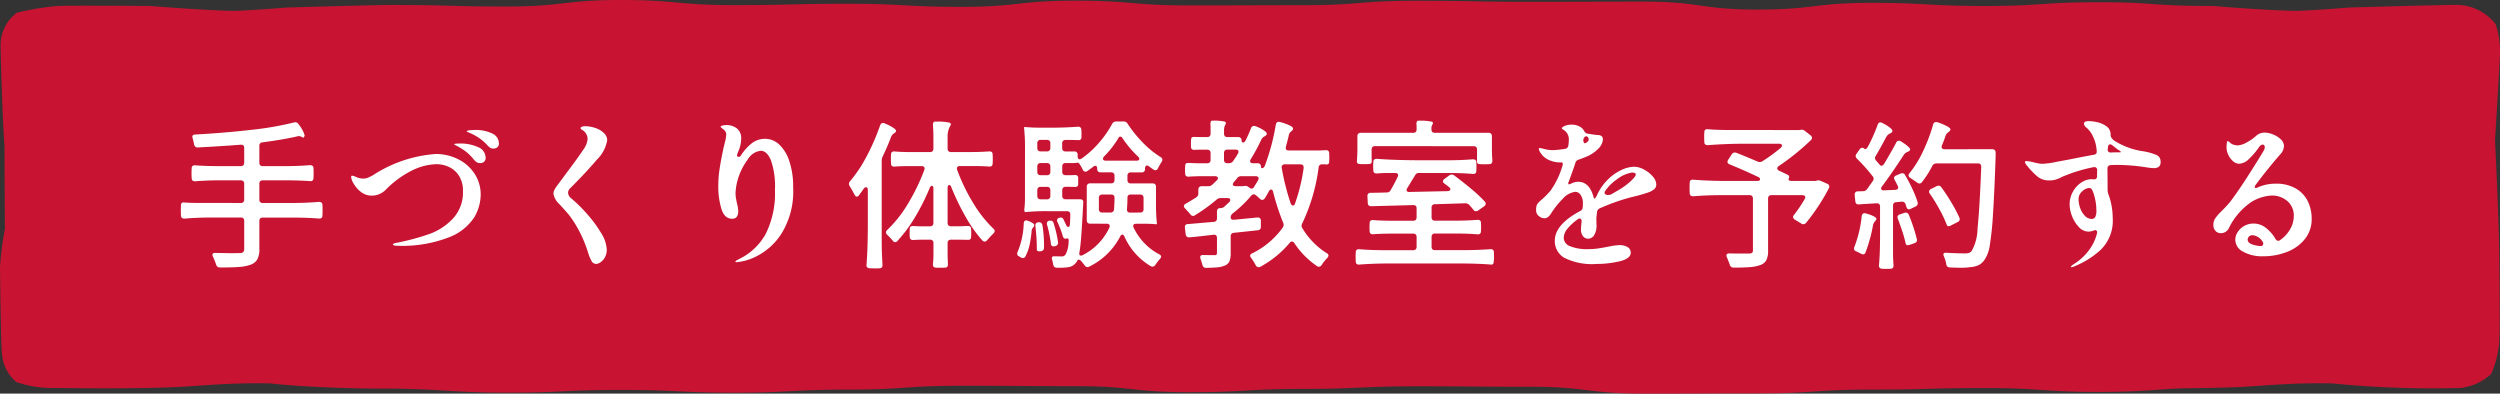 <svg xmlns="http://www.w3.org/2000/svg" xmlns:xlink="http://www.w3.org/1999/xlink" width="235" height="37" viewBox="0 0 235 37"><rect x="0" y="0" width="235" height="37" fill="#333333" stroke="none"/><defs><style>.a{fill:none;}.b{clip-path:url(#a);}.c{fill:#c81432;}.d{fill:#fff;}</style><clipPath id="a"><rect class="a" width="235" height="37"/></clipPath></defs><g transform="translate(10602 -5696.851)"><g transform="translate(-10592 5696.851)"><g class="b" transform="translate(-10 0)"><path class="c" d="M234.528,13.244s.432-6.958.472-8.3a7.869,7.869,0,0,0-.407-2.668A4.733,4.733,0,0,0,231.13.461c-1.894,0-10.309.248-10.309.248s-3.449.277-4.964.312C213.04.981,208,.563,208,.563l-.475,0h0L206.246.551C202.22.5,202.137.21,197.261.21c-5.343,0-5.343.355-10.688.355S181.228.27,175.882.27,170.538.9,165.193.9,159.851.153,154.508.153s-5.342.018-10.685.018-5.342-.1-10.685-.1-5.343.42-10.686.42-5.343.019-10.688.019S106.42.062,101.077.062,95.733.646,90.39.646,85.048.355,79.705.355,74.362.482,69.019.482,63.675,0,58.333,0,52.993.614,47.651.614C42.461.614,42.3.478,37.395.472c-.041,0-.079-.011-.121-.011-1.893,0-10.308.248-10.308.248S23.516.986,22,1.021C19.184.981,14.141.563,14.141.563S6.358.5,5.387.567a25.032,25.032,0,0,0-3.8.629,3.817,3.817,0,0,0-1.531,3.2c0,.7.182,7.135.37,9.318-.007,2.531.036,7.77.036,7.77A30.378,30.378,0,0,0,0,25.142c.041,3.529.1,7.34.179,8.093a3.9,3.9,0,0,0,1.354,2.676,10.45,10.45,0,0,0,3.675.557c.641,0,8.318.149,12.813-.17,2.715-.193,4.532-.305,7.36-.258,3.182.347,8.04.5,10.554.487h0c5.348,0,6.393.38,11.74.38s5.344-.255,10.689-.255,5.346.258,10.691.258,5.344-.287,10.688-.287,5.343-.363,10.686-.363,5.342.037,10.685.037,5.342.57,10.685.57,5.343-.308,10.686-.308,5.343-.247,10.688-.247,5.343.043,10.686.043S149.2,37,154.547,37s5.343-.023,10.686-.023,5.343-.355,10.686-.355,5.342-.144,10.685-.144,5.341.362,10.683.362c4.252,0,5.126-.243,8-.342,2.254-.015,4.7-.066,6.591-.2,2.713-.193,4.53-.305,7.359-.258a95.233,95.233,0,0,0,12.056.428,5.139,5.139,0,0,0,2.877-1.319,9.068,9.068,0,0,0,.708-2.528c.137-.8.086-4.2.055-8.467-.024-3.341-.4-10.911-.4-10.911" transform="translate(0 0)"/></g></g><path class="d" d="M6.495-4.92A.314.314,0,0,0,6.727-5a.314.314,0,0,0,.082-.233v-1.5a.314.314,0,0,0-.082-.233.314.314,0,0,0-.233-.082H4.35q-1.065,0-2.145.09-.33,0-.33-.285-.015-.135-.015-.48t.015-.465a.254.254,0,0,1,.09-.217A.333.333,0,0,1,2.2-8.46q1.005.075,2.145.075H6.495a.314.314,0,0,0,.233-.082A.314.314,0,0,0,6.81-8.7v-1.395q0-.33-.33-.3-2.22.165-4.035.255h-.03q-.24,0-.315-.285a4.834,4.834,0,0,0-.135-.57.9.9,0,0,1-.03-.15q0-.2.27-.21,2.745-.15,5.227-.435a29.116,29.116,0,0,0,4.057-.7.455.455,0,0,1,.135-.015.317.317,0,0,1,.27.15,3.214,3.214,0,0,1,.405.607,1.909,1.909,0,0,1,.195.5l-.09.18h-.03a.383.383,0,0,1-.173-.068.472.472,0,0,0-.247-.068,1.049,1.049,0,0,0-.255.045q-1.17.27-3.165.54a.3.3,0,0,0-.3.33V-8.7a.314.314,0,0,0,.082.233.314.314,0,0,0,.233.082h2.22q1.125,0,2.22-.09.33,0,.33.285.015.135.015.465t-.015.48a.254.254,0,0,1-.09.218.333.333,0,0,1-.24.052q-1.05-.075-2.22-.075H8.55a.314.314,0,0,0-.233.082.314.314,0,0,0-.082.233v1.5A.314.314,0,0,0,8.318-5a.314.314,0,0,0,.233.082h2.64q1.4,0,2.64-.105.33,0,.33.285.015.15.015.5t-.015.51a.254.254,0,0,1-.09.217.333.333,0,0,1-.24.053q-1.1-.09-2.64-.09H8.55a.314.314,0,0,0-.233.082.314.314,0,0,0-.082.233V-.615A2.008,2.008,0,0,1,8.033.4a1.213,1.213,0,0,1-.668.5,3.944,3.944,0,0,1-.967.188q-.592.052-1.568.053h-.3A.353.353,0,0,1,4.17.87Q4.035.48,3.87.12a.373.373,0,0,1-.045-.165q0-.18.225-.18l.96.015Q5.265-.2,5.7-.2L6.375-.21A.5.5,0,0,0,6.712-.3a.441.441,0,0,0,.1-.33V-3.24a.314.314,0,0,0-.082-.233.314.314,0,0,0-.233-.082H3.855q-1.41,0-2.655.105-.33,0-.33-.285-.015-.15-.015-.5,0-.33.015-.465a.3.3,0,0,1,.067-.218.213.213,0,0,1,.188-.053q.54.045,1.245.045ZM30.24-10.035a.546.546,0,0,1-.315-.082,2.125,2.125,0,0,1-.315-.292,4.15,4.15,0,0,0-.81-.675,5.146,5.146,0,0,0-.93-.48q-.135-.045-.135-.09,0-.075.263-.1a4.555,4.555,0,0,1,.517-.03,3.544,3.544,0,0,1,1.583.322,1.023,1.023,0,0,1,.653.953.438.438,0,0,1-.15.352A.537.537,0,0,1,30.24-10.035ZM29.01-8.67a.64.64,0,0,1-.36-.09,1.536,1.536,0,0,1-.315-.315,4.247,4.247,0,0,0-.735-.712,6.565,6.565,0,0,0-.9-.548q-.15-.075-.15-.1,0-.075.54-.075a3.959,3.959,0,0,1,1.695.337,1.082,1.082,0,0,1,.72,1.012.456.456,0,0,1-.15.368A.517.517,0,0,1,29.01-8.67ZM21.15-.9a.749.749,0,0,1-.262-.038q-.1-.037-.1-.083,0-.03.067-.075a.436.436,0,0,1,.188-.06l.375-.075a22.387,22.387,0,0,0,2.82-.78,5.671,5.671,0,0,0,2.175-1.425,3.61,3.61,0,0,0,.96-2.625,2.574,2.574,0,0,0-.353-1.38,2.2,2.2,0,0,0-.93-.848,2.787,2.787,0,0,0-1.222-.277,5.459,5.459,0,0,0-2.167.532A9.317,9.317,0,0,0,20.1-6.15a1.844,1.844,0,0,1-1.305.54A1.649,1.649,0,0,1,17.73-6a2.572,2.572,0,0,1-.622-.727,1.489,1.489,0,0,1-.247-.637q0-.12.1-.12a1.036,1.036,0,0,1,.33.105,1.76,1.76,0,0,0,.66.165,1.282,1.282,0,0,0,.472-.075,4.678,4.678,0,0,0,.488-.24,12.369,12.369,0,0,1,5.91-1.995,4.639,4.639,0,0,1,2.063.472,3.927,3.927,0,0,1,1.56,1.35A3.545,3.545,0,0,1,29.04-5.67a4.291,4.291,0,0,1-.593,2.078A4.9,4.9,0,0,1,26.1-1.71,12.122,12.122,0,0,1,21.15-.9ZM39.885.81a.485.485,0,0,1-.42-.27A4.032,4.032,0,0,1,39.12-.3a11.59,11.59,0,0,0-.93-2.183,9.776,9.776,0,0,0-.862-1.328q-.338-.4-.892-1a1.672,1.672,0,0,1-.555-.99.779.779,0,0,1,.083-.338,2.571,2.571,0,0,1,.262-.413l.99-1.335Q38.25-9.27,38.67-9.908a2.058,2.058,0,0,0,.42-1.012,1,1,0,0,0-.54-.885q-.12-.075-.12-.15t.112-.127a.74.74,0,0,1,.307-.053,3,3,0,0,1,.968.165,2.085,2.085,0,0,1,.8.472.936.936,0,0,1,.315.682,3.341,3.341,0,0,1-.983,1.838q-.982,1.162-2.5,2.678a.588.588,0,0,0-.195.42.708.708,0,0,0,.3.525,13.737,13.737,0,0,1,1.492,1.477A11.774,11.774,0,0,1,40.357-2.1,3.194,3.194,0,0,1,40.89-.54a1.463,1.463,0,0,1-.173.727,1.3,1.3,0,0,1-.412.465A.8.8,0,0,1,39.885.81ZM53.115.645q-.135,0-.135-.06T53.37.33a5.617,5.617,0,0,0,2.475-2.37A8.539,8.539,0,0,0,56.7-6.15a7.5,7.5,0,0,0-.382-2.8q-.383-.878-.953-.878a1.651,1.651,0,0,0-1.23.832,5.791,5.791,0,0,0-.9,1.778,5.357,5.357,0,0,0-.24,1.365,3.052,3.052,0,0,0,.06.6q.06.3.075.36a3.679,3.679,0,0,1,.12.735q0,.72-.57.72-.735,0-1.02-.952a7.166,7.166,0,0,1-.285-2.063,10.453,10.453,0,0,1,.1-1.522q.1-.712.33-1.837l.075-.345.105-.42a3.691,3.691,0,0,0,.135-.765.572.572,0,0,0-.068-.285.8.8,0,0,0-.232-.24q-.225-.165-.225-.225t.188-.112a1.738,1.738,0,0,1,.338-.038,1.587,1.587,0,0,1,1.005.315,1.158,1.158,0,0,1,.4.975,3.09,3.09,0,0,1-.285,1.215l-.09.24a.209.209,0,0,0-.015.09.133.133,0,0,0,.15.15.235.235,0,0,0,.21-.12,4.614,4.614,0,0,1,1.028-1.155,2.025,2.025,0,0,1,1.267-.42,1.928,1.928,0,0,1,1.268.5,3.558,3.558,0,0,1,.967,1.53A7.37,7.37,0,0,1,58.41-6.4a7.518,7.518,0,0,1-1.095,4.357,5.99,5.99,0,0,1-2.34,2.13A5.145,5.145,0,0,1,53.115.645ZM72.93-3.045a.314.314,0,0,0,.082.232.314.314,0,0,0,.233.082h.78q.255,0,.795-.03.315,0,.315.27a3.538,3.538,0,0,1,.015.39,3.538,3.538,0,0,1-.015.39q0,.255-.27.255l-.84-.015h-.78a.314.314,0,0,0-.233.082.314.314,0,0,0-.082.233V-.18q0,.39.03.99V.855q0,.285-.24.3-.135.015-.45.015-.345,0-.48-.015-.24-.015-.24-.315Q71.6.39,71.6-.18v-.975a.314.314,0,0,0-.083-.233.314.314,0,0,0-.232-.082H70.5q-.285,0-.795.03-.33,0-.33-.285A3.109,3.109,0,0,1,69.36-2.1a3.488,3.488,0,0,1,.015-.4q0-.255.3-.255.48.03.825.03h.78a.314.314,0,0,0,.232-.082.314.314,0,0,0,.083-.232v-3.24q0-.255-.15-.255-.1,0-.195.195a20.586,20.586,0,0,1-1.41,2.8,13.426,13.426,0,0,1-1.635,2.2.3.3,0,0,1-.21.105.287.287,0,0,1-.225-.15,7.363,7.363,0,0,0-.525-.555.315.315,0,0,1-.105-.225.27.27,0,0,1,.105-.21,11.508,11.508,0,0,0,1.942-2.452,18.4,18.4,0,0,0,1.552-3.2.476.476,0,0,0,.03-.135.2.2,0,0,0-.075-.165.328.328,0,0,0-.21-.06h-1.23q-.675,0-1.305.045H67.9a.3.3,0,0,1-.21-.068.259.259,0,0,1-.075-.2,4.148,4.148,0,0,1-.015-.435q0-.315.015-.45a.254.254,0,0,1,.09-.217.333.333,0,0,1,.24-.052q.645.06,1.665.06H71.28a.314.314,0,0,0,.232-.083.314.314,0,0,0,.083-.233v-1.08q0-.6-.045-1.14,0-.315.18-.33h.195a4.811,4.811,0,0,1,1.185.1q.12.045.12.135a.279.279,0,0,1-.06.18,1.993,1.993,0,0,0-.24,1.005v1.125a.314.314,0,0,0,.082.233.314.314,0,0,0,.233.083H75.03q1.02,0,1.8-.06h.045a.3.3,0,0,1,.21.068.259.259,0,0,1,.075.2q.015.135.015.45a4.148,4.148,0,0,1-.015.435.254.254,0,0,1-.09.217.333.333,0,0,1-.24.053q-.6-.045-1.41-.045H74.085a.328.328,0,0,0-.21.06.2.2,0,0,0-.075.165.476.476,0,0,0,.03.135,17.59,17.59,0,0,0,1.507,3.12A11.656,11.656,0,0,0,77.25-2.49a.3.3,0,0,1,.105.21.336.336,0,0,1-.12.225q-.315.315-.585.63a.3.3,0,0,1-.24.135.3.3,0,0,1-.21-.1,12.892,12.892,0,0,1-1.56-2.2,23.057,23.057,0,0,1-1.365-2.82q-.06-.2-.195-.2a.127.127,0,0,0-.105.068.335.335,0,0,0-.045.188Zm-6.105-6.24a.924.924,0,0,0-.09.39V-1.41q0,1.2.075,2.28V.915q0,.285-.255.3-.135.015-.48.015l-.51-.015A.278.278,0,0,1,65.31.87q.12-1.605.12-3.69V-6.135a.368.368,0,0,0-.045-.2.138.138,0,0,0-.12-.067.287.287,0,0,0-.225.15l-.435.6a.254.254,0,0,1-.21.135q-.12,0-.225-.2-.255-.495-.45-.795a.4.4,0,0,1-.06-.2.358.358,0,0,1,.09-.24,12.757,12.757,0,0,0,1.575-2.363,20.6,20.6,0,0,0,1.26-2.9q.09-.225.27-.225a.476.476,0,0,1,.135.03,4.444,4.444,0,0,1,.8.4q.337.217.292.337a.361.361,0,0,1-.158.188.824.824,0,0,0-.187.15,1.086,1.086,0,0,0-.165.323Q67.29-10.26,66.825-9.285Zm13.38-.75A16.7,16.7,0,0,0,80.115-12q0-.06.09-.06.66.06,1.32.06h1.32q1.185,0,2.325-.09h.03a.311.311,0,0,1,.218.075.269.269,0,0,1,.082.21,3.109,3.109,0,0,1,.015.375v.345a.248.248,0,0,1-.285.255l-.645-.015h-.57a.314.314,0,0,0-.232.083.314.314,0,0,0-.083.232v.45a.314.314,0,0,0,.083.233.314.314,0,0,0,.232.082h.825a.314.314,0,0,1,.233.083.314.314,0,0,1,.082.233v.15a.333.333,0,0,0,.052.2.153.153,0,0,0,.128.075A.4.4,0,0,0,85.53-9.1a8.693,8.693,0,0,0,1.635-1.485,9.445,9.445,0,0,0,1.23-1.77.418.418,0,0,1,.375-.225h.705a.4.4,0,0,1,.375.21,11.493,11.493,0,0,0,1.44,1.785,8.659,8.659,0,0,0,1.665,1.35A.322.322,0,0,1,93.12-9a.4.4,0,0,1-.06.195q-.24.39-.36.63a.27.27,0,0,1-.24.18.4.4,0,0,1-.195-.075l-.4-.285a.311.311,0,0,0-.195-.09.153.153,0,0,0-.128.075.333.333,0,0,0-.052.2v.06a.314.314,0,0,1-.083.232.314.314,0,0,1-.232.083H90.15a.314.314,0,0,0-.233.082.314.314,0,0,0-.082.233v.405a.314.314,0,0,0,.082.233.314.314,0,0,0,.233.082h2.055a.314.314,0,0,1,.232.082.314.314,0,0,1,.082.232v1.59a15.643,15.643,0,0,0,.09,1.89q0,.045-.09.045a10.807,10.807,0,0,0-1.125-.045H90.66q-.285,0-.285.21a.373.373,0,0,0,.045.165,5.722,5.722,0,0,0,1.02,1.462A5.356,5.356,0,0,0,92.835-.09Q93,0,93,.12a.311.311,0,0,1-.09.195A4.379,4.379,0,0,0,92.46.9a.337.337,0,0,1-.27.165.373.373,0,0,1-.165-.045A6.122,6.122,0,0,1,89.55-1.77q-.09-.18-.195-.18t-.195.165a6.464,6.464,0,0,1-2.925,2.85.373.373,0,0,1-.165.045.328.328,0,0,1-.255-.165q-.21-.27-.33-.405a.371.371,0,0,0-.24-.135.135.135,0,0,0-.12.09A.538.538,0,0,1,85,.69a1.1,1.1,0,0,1-.81.435,5.324,5.324,0,0,1-.765.045h-.24a.387.387,0,0,1-.225-.083.387.387,0,0,1-.1-.217q-.06-.3-.105-.45a.9.9,0,0,1-.03-.15q0-.18.225-.18l.69.015a.419.419,0,0,0,.375-.18A2.545,2.545,0,0,0,84.3-1.23l.015-.12q0-.285-.165-.24a.476.476,0,0,1-.135.03q-.18,0-.255-.24a9.294,9.294,0,0,0-.5-1.32.373.373,0,0,1-.045-.165.254.254,0,0,1,.195-.24h.015a.476.476,0,0,1,.135-.03.289.289,0,0,1,.27.195l.24.5q.09.195.21.195t.15-.255q.03-.54.03-.915v-.03a.269.269,0,0,0-.082-.21.311.311,0,0,0-.217-.075h-1.83a19.857,19.857,0,0,0-2.13.09.446.446,0,0,1-.06-.27,7.7,7.7,0,0,0,.06-1.08Zm7.425.75a.4.4,0,0,0-.1.21.153.153,0,0,0,.075.128.333.333,0,0,0,.195.052h2.88q.27,0,.27-.165a.336.336,0,0,0-.12-.225A9.879,9.879,0,0,1,89.37-11.01a.253.253,0,0,0-.21-.15.183.183,0,0,0-.165.12A8.969,8.969,0,0,1,87.63-9.285Zm-6.27-.8a.314.314,0,0,0,.082.233.314.314,0,0,0,.233.082h.6a.314.314,0,0,0,.232-.082.314.314,0,0,0,.082-.233v-.45a.314.314,0,0,0-.082-.232.314.314,0,0,0-.232-.083h-.6a.314.314,0,0,0-.233.083.314.314,0,0,0-.082.232Zm4.965,7.11a.314.314,0,0,1-.232-.082.314.314,0,0,1-.082-.232V-6.45a.314.314,0,0,1,.082-.232.314.314,0,0,1,.232-.082h1.98a.314.314,0,0,0,.232-.082.314.314,0,0,0,.083-.233v-.405a.314.314,0,0,0-.083-.233.314.314,0,0,0-.232-.082h-1a.314.314,0,0,1-.233-.083.314.314,0,0,1-.082-.232v-.03q0-.27-.18-.27a.363.363,0,0,0-.195.09l-.54.4a.279.279,0,0,1-.18.06.279.279,0,0,1-.255-.18,4.094,4.094,0,0,0-.3-.525.341.341,0,0,0-.15-.135.335.335,0,0,0-.165.015l-.18.015h-.825a.314.314,0,0,0-.232.083.314.314,0,0,0-.083.233v.51a.314.314,0,0,0,.083.233.314.314,0,0,0,.232.082h.42q.285,0,.435-.015h.045a.254.254,0,0,1,.285.27v.615q-.015.24-.3.24-.15-.015-.465-.015h-.42a.314.314,0,0,0-.232.082.314.314,0,0,0-.083.233v.54a.314.314,0,0,0,.083.233.314.314,0,0,0,.232.082h1.35q.315,0,.315.255l-.015.255Q85.575-2.94,85.5-1.9T85.32-.27l-.015.09q0,.21.165.21a.38.38,0,0,0,.18-.06,5.518,5.518,0,0,0,2.49-2.58.476.476,0,0,0,.03-.135A.2.2,0,0,0,88.1-2.91a.328.328,0,0,0-.21-.06ZM81.36-7.845a.314.314,0,0,0,.082.233.314.314,0,0,0,.233.082h.6a.314.314,0,0,0,.232-.082.314.314,0,0,0,.082-.233v-.51a.314.314,0,0,0-.082-.233.314.314,0,0,0-.232-.083h-.6a.314.314,0,0,0-.233.083.314.314,0,0,0-.082.233ZM82.59-6.12a.314.314,0,0,0-.082-.233.314.314,0,0,0-.232-.082h-.6a.314.314,0,0,0-.233.082.314.314,0,0,0-.082.233v.54a.314.314,0,0,0,.082.233.314.314,0,0,0,.233.082h.6a.314.314,0,0,0,.232-.082.314.314,0,0,0,.082-.233Zm4.56,1.785a.314.314,0,0,0,.082.233.314.314,0,0,0,.232.082h.765a.315.315,0,0,0,.345-.3q.045-.57.045-1.11a.269.269,0,0,0-.083-.21.333.333,0,0,0-.232-.075h-.84a.314.314,0,0,0-.232.083.314.314,0,0,0-.082.232Zm3.885.315a.314.314,0,0,0,.232-.082.314.314,0,0,0,.082-.233V-5.4a.314.314,0,0,0-.082-.232.314.314,0,0,0-.232-.083H90.15q-.315,0-.315.3,0,.525-.045,1.065V-4.3q0,.285.3.285ZM80.685-1.23A4.343,4.343,0,0,1,80.25.09a.27.27,0,0,1-.24.165A.4.4,0,0,1,79.815.2L79.635.09a.25.25,0,0,1-.165-.24.4.4,0,0,1,.045-.18A7.524,7.524,0,0,0,80.085-3q.03-.285.24-.285l.12.03a2.054,2.054,0,0,1,.457.21q.188.12.173.21a.361.361,0,0,1-.12.233.641.641,0,0,0-.135.412Q80.775-1.71,80.685-1.23ZM82.5-1.95a9.139,9.139,0,0,0-.225-.93.332.332,0,0,1-.015-.105.255.255,0,0,1,.24-.27h.105a.271.271,0,0,1,.285.225,10.276,10.276,0,0,1,.42,1.8v.06a.3.3,0,0,1-.255.3l-.045.015A.332.332,0,0,1,82.9-.84a.238.238,0,0,1-.255-.21Q82.62-1.32,82.5-1.95Zm-1.215.3q-.06-.75-.105-1.11v-.06q0-.24.27-.285h.105q.21,0,.285.255a11.7,11.7,0,0,1,.15,2.13.3.3,0,0,1-.285.33l-.06.015h-.09q-.24,0-.24-.18V-.8Q81.315-1.05,81.285-1.65ZM104.73-10.2a.332.332,0,0,0-.015.105q0,.24.285.24h2.73q.24,0,.75-.03.315,0,.315.27a3.735,3.735,0,0,1,.015.4,3.939,3.939,0,0,1-.015.42.225.225,0,0,1-.255.255,1.243,1.243,0,0,0-.225-.015h-.165a.315.315,0,0,0-.345.3,17.35,17.35,0,0,1-1.545,5.265.688.688,0,0,0-.06.21.429.429,0,0,0,.075.225A7.006,7.006,0,0,0,108.57-.2a.261.261,0,0,1,.165.225.4.4,0,0,1-.105.21,4.424,4.424,0,0,0-.54.675.328.328,0,0,1-.255.165.279.279,0,0,1-.18-.06,7.827,7.827,0,0,1-2.13-2.16.287.287,0,0,0-.225-.15.26.26,0,0,0-.21.12,9.588,9.588,0,0,1-2.76,2.25.373.373,0,0,1-.165.045.334.334,0,0,1-.27-.18,5.548,5.548,0,0,0-.435-.7.324.324,0,0,1-.09-.21q0-.12.18-.21a7.666,7.666,0,0,0,2.895-2.445.581.581,0,0,0,.075-.24.5.5,0,0,0-.045-.195,21.443,21.443,0,0,1-.945-2.9q-.06-.225-.195-.225-.09,0-.21.165a5.475,5.475,0,0,1-.39.675.291.291,0,0,1-.225.135.315.315,0,0,1-.225-.105,4.2,4.2,0,0,0-.375-.33.324.324,0,0,0-.21-.09.336.336,0,0,0-.225.12A11.283,11.283,0,0,1,99.72-3.93a.469.469,0,0,0-.18.375q0,.24.33.21l2.175-.21h.045q.285,0,.285.3v.57a.3.3,0,0,1-.3.33l-2.235.24a.3.3,0,0,0-.3.33V-.21a1.989,1.989,0,0,1-.12.78.789.789,0,0,1-.45.4,2.132,2.132,0,0,1-.66.157q-.39.038-1.065.053A.33.33,0,0,1,96.885.9q-.03-.12-.18-.57a.334.334,0,0,1-.03-.15q0-.21.27-.21.51.015,1.065.015a.26.26,0,0,0,.195-.052A.264.264,0,0,0,98.25-.24V-1.635q0-.33-.33-.3l-.375.045q-1.425.165-1.89.2H95.61q-.255,0-.3-.285l-.075-.615v-.06a.254.254,0,0,1,.27-.285l2.445-.21a.3.3,0,0,0,.3-.33v-.645a.333.333,0,0,1,.075-.232.251.251,0,0,1,.195-.083h.03a.561.561,0,0,0,.39-.135l.45-.42A.3.3,0,0,0,99.5-5.2q0-.18-.27-.18H98.6a.561.561,0,0,0-.39.15,16.247,16.247,0,0,1-2.04,1.47A.258.258,0,0,1,96-3.7a.328.328,0,0,1-.255-.165l-.5-.555a.293.293,0,0,1-.105-.2q0-.135.18-.24.54-.3.975-.585A.431.431,0,0,0,96.5-5.82v-.36a.314.314,0,0,1,.082-.233.314.314,0,0,1,.232-.082h.615a.561.561,0,0,0,.39-.15l.42-.405a.3.3,0,0,0,.1-.21.153.153,0,0,0-.075-.128.333.333,0,0,0-.195-.052H96.96q-.69,0-1.365.045H95.55a.3.3,0,0,1-.21-.068.259.259,0,0,1-.075-.2,3.109,3.109,0,0,1-.015-.375,3.538,3.538,0,0,1,.015-.39q0-.255.27-.255t.435.015l.495.015h.87a.314.314,0,0,0,.232-.082.314.314,0,0,0,.083-.233v-.645a.314.314,0,0,0-.083-.233.314.314,0,0,0-.232-.083H96.75q-.4,0-.6.015h-.045a.271.271,0,0,1-.3-.27v-.345a2.929,2.929,0,0,1,.015-.36q0-.24.255-.24l.675.015h.585a.314.314,0,0,0,.232-.083.314.314,0,0,0,.083-.233v-.42q0-.315-.015-.48,0-.315.15-.33h.18a4.357,4.357,0,0,1,1.005.09q.12.045.12.135a.4.4,0,0,1-.075.195,1.025,1.025,0,0,0-.1.465v.345a.314.314,0,0,0,.082.233.314.314,0,0,0,.232.083h1.02a.314.314,0,0,1,.232.083.314.314,0,0,1,.082.232.241.241,0,0,0,.038.142.115.115,0,0,0,.1.052q.15,0,.255-.225.27-.54.5-1.125a.3.3,0,0,1,.285-.21.476.476,0,0,1,.135.03,3.549,3.549,0,0,1,.78.39q.33.225.27.36a.323.323,0,0,1-.165.18.912.912,0,0,0-.21.142,1.006,1.006,0,0,0-.195.322q-.4.84-.93,1.71a.279.279,0,0,0-.06.18q0,.195.27.195h.435a.314.314,0,0,1,.233.083.314.314,0,0,1,.082.233q0,.15.105.15a.226.226,0,0,0,.15-.067.467.467,0,0,0,.12-.188,20.411,20.411,0,0,0,1.02-3.84.343.343,0,0,1,.12-.218.291.291,0,0,1,.24-.037,5.161,5.161,0,0,1,.908.315q.382.18.353.33a.35.35,0,0,1-.128.21,1.083,1.083,0,0,0-.173.165.787.787,0,0,0-.12.345Q104.835-10.605,104.73-10.2Zm-4.515.645a.38.38,0,0,0,.06-.18q0-.2-.27-.2h-.78a.314.314,0,0,0-.232.083.314.314,0,0,0-.082.233v.645a.314.314,0,0,0,.082.233.314.314,0,0,0,.232.082h.15a.47.47,0,0,0,.39-.195l.285-.42Zm6.18,1.29q0-.285-.3-.285h-1.47a.3.3,0,0,0-.24.09.3.3,0,0,0-.045.255,22.663,22.663,0,0,0,.825,3.285.346.346,0,0,0,.1.18.212.212,0,0,0,.143.06q.1,0,.165-.15a16.817,16.817,0,0,0,.825-3.375Zm-4.275,1.2a.373.373,0,0,0,.045-.165.185.185,0,0,0-.075-.15.3.3,0,0,0-.195-.06H100.53a.47.47,0,0,0-.39.195q-.09.12-.3.36a.4.4,0,0,0-.1.21.153.153,0,0,0,.075.127.333.333,0,0,0,.195.053h.585a.843.843,0,0,0,.165-.015.843.843,0,0,1,.165-.015.419.419,0,0,1,.285.105l.09.06a.37.37,0,0,0,.21.09.254.254,0,0,0,.21-.135Q101.985-6.825,102.12-7.065Zm10.98-3.2a.314.314,0,0,0-.232.083.314.314,0,0,0-.082.233v.51q0,.36.015.525v.045q0,.285-.24.285-.135.015-.45.015t-.465-.015q-.27-.015-.24-.3.045-.54.045-1.185V-11.2a.314.314,0,0,1,.083-.233.314.314,0,0,1,.232-.083H116.7a.314.314,0,0,0,.233-.082.314.314,0,0,0,.082-.233v-.225a1.784,1.784,0,0,0-.015-.27q0-.315.165-.33h.195a4.829,4.829,0,0,1,1.065.09q.15.045.12.15a.545.545,0,0,1-.06.172.866.866,0,0,0-.06.127.455.455,0,0,0-.015.135v.15a.314.314,0,0,0,.082.233.314.314,0,0,0,.232.082h5.055a.314.314,0,0,1,.232.083.314.314,0,0,1,.083.233v1.14q0,.63.045,1.155,0,.315-.255.33-.135.015-.48.015t-.48-.015a.235.235,0,0,1-.24-.27l.015-.585v-.51a.314.314,0,0,0-.082-.233.314.314,0,0,0-.232-.083ZM114.555.765q-1.56,0-2.925.105h-.045a.3.3,0,0,1-.21-.067A.259.259,0,0,1,111.3.6q-.015-.135-.015-.45T111.3-.3a.254.254,0,0,1,.09-.218.333.333,0,0,1,.24-.053q1.065.09,2.535.09H116.7a.314.314,0,0,0,.233-.082.314.314,0,0,0,.082-.233v-.93a.314.314,0,0,0-.082-.233.314.314,0,0,0-.233-.083h-1.875q-1.065,0-1.89.06h-.045a.3.3,0,0,1-.21-.068.259.259,0,0,1-.075-.2,3.735,3.735,0,0,1-.015-.4,3.537,3.537,0,0,1,.015-.39.254.254,0,0,1,.09-.218.333.333,0,0,1,.24-.053q.72.06,1.89.06H116.7a.314.314,0,0,0,.233-.082.314.314,0,0,0,.082-.233v-.855q0-.3-.315-.3l-3.945.105h-.03q-.27,0-.3-.3l-.03-.645v-.03a.269.269,0,0,1,.083-.21.311.311,0,0,1,.217-.075q.45,0,1.5-.03a.382.382,0,0,0,.375-.21q.42-.735.66-1.245a.373.373,0,0,0,.045-.165q0-.21-.27-.21h-.81q-.465,0-.915.045-.33,0-.33-.285a3.109,3.109,0,0,1-.015-.375,4.148,4.148,0,0,1,.015-.435q0-.285.33-.285,1.71.135,4.2.135h2.565q1.14,0,2.25-.09.33,0,.33.285a3.735,3.735,0,0,1,.015.4,3.939,3.939,0,0,1-.015.42.254.254,0,0,1-.09.218.333.333,0,0,1-.24.052q-1.035-.09-2.49-.09h-2.55a.382.382,0,0,0-.375.21l-.735,1.2a.4.4,0,0,0-.075.195.165.165,0,0,0,.075.142.3.3,0,0,0,.21.037l3.555-.075q.285-.03.285-.18a.328.328,0,0,0-.12-.195q-.3-.24-.45-.345a.254.254,0,0,1-.135-.21.32.32,0,0,1,.15-.225l.45-.33a.34.34,0,0,1,.225-.075.34.34,0,0,1,.225.075q.81.6,1.6,1.26a13.66,13.66,0,0,1,1.283,1.2.324.324,0,0,1,.09.21.325.325,0,0,1-.15.24l-.555.39a.413.413,0,0,1-.21.075.333.333,0,0,1-.24-.135,6.131,6.131,0,0,0-.4-.465.5.5,0,0,0-.4-.15l-2.82.09a.294.294,0,0,0-.315.33v.9a.314.314,0,0,0,.082.233.314.314,0,0,0,.232.082h2q.9,0,1.995-.075h.045a.3.3,0,0,1,.21.067.259.259,0,0,1,.075.2,3.735,3.735,0,0,1,.015.4,3.939,3.939,0,0,1-.015.42.254.254,0,0,1-.09.218.333.333,0,0,1-.24.053q-.945-.075-1.995-.075h-2a.314.314,0,0,0-.232.083.314.314,0,0,0-.082.233V-.8a.314.314,0,0,0,.082.233.314.314,0,0,0,.232.082h2.6q1.305,0,2.61-.09h.045a.3.3,0,0,1,.21.067.259.259,0,0,1,.075.2q.015.135.015.45T124.26.6a.3.3,0,0,1-.068.218A.213.213,0,0,1,124,.87q-1.14-.1-3-.105Zm22.92-9.09a1.974,1.974,0,0,1,.915.262,2.757,2.757,0,0,1,.825.653,1.184,1.184,0,0,1,.33.75.581.581,0,0,1-.173.428,1.929,1.929,0,0,1-.675.352,15.227,15.227,0,0,1-1.522.42,19.632,19.632,0,0,0-2.925,1.035.417.417,0,0,0-.27.33l-.06.525a1.065,1.065,0,0,0-.007.21q.007.075.007.12v.285a1.725,1.725,0,0,1-.255,1.125.71.71,0,0,1-.495.27.613.613,0,0,1-.518-.247.977.977,0,0,1-.187-.607q0-.18.06-.75v-.06a.273.273,0,0,0-.052-.172.157.157,0,0,0-.128-.068.33.33,0,0,0-.18.075,4.834,4.834,0,0,0-.937.847,1.423,1.423,0,0,0-.382.908.858.858,0,0,0,.563.765,4.24,4.24,0,0,0,1.807.285,5.835,5.835,0,0,0,.855-.06q.405-.06,1.02-.18a6.247,6.247,0,0,1,.96-.135,1.477,1.477,0,0,1,.8.188.584.584,0,0,1,.293.517q0,.57-1.05.818A9.318,9.318,0,0,1,133.95.81a5.84,5.84,0,0,1-3.067-.585,1.819,1.819,0,0,1-.878-1.59q0-1.53,2.4-2.805a.386.386,0,0,0,.225-.36,2.119,2.119,0,0,0,.015-.285,1.346,1.346,0,0,0-.232-.892.632.632,0,0,0-.443-.263,1.816,1.816,0,0,0-1.208.653,7.764,7.764,0,0,0-1.1,1.372q-.285.465-.63.465a.865.865,0,0,1-.51-.2.649.649,0,0,1-.27-.548,1.281,1.281,0,0,1,.075-.532,1.727,1.727,0,0,1,.36-.4,7.9,7.9,0,0,0,.915-.915,7.691,7.691,0,0,0,1.11-2.3.719.719,0,0,0,.045-.21q0-.15-.12-.15h-.195a2.29,2.29,0,0,1-.713-.12,2.3,2.3,0,0,1-.637-.315,1.655,1.655,0,0,1-.4-.428.886.886,0,0,1-.187-.412.067.067,0,0,1,.022-.06.123.123,0,0,1,.068-.015,3.6,3.6,0,0,1,.45.1,3.265,3.265,0,0,0,.795.1,9.149,9.149,0,0,0,1.11-.12.358.358,0,0,0,.33-.315,3.6,3.6,0,0,0,.045-.525,1.033,1.033,0,0,0-.24-.735,1.148,1.148,0,0,0-.263-.217q-.157-.1-.158-.143,0-.1.278-.225a1.72,1.72,0,0,1,.682-.12,1.568,1.568,0,0,1,.637.142.989.989,0,0,1,.473.4.743.743,0,0,0,.135.2.409.409,0,0,0,.2.1q.81.135.96.135.5,0,.5.42a1.375,1.375,0,0,1-.338.765,3.356,3.356,0,0,1-1.3.885q-.21.09-.63.24a.45.45,0,0,0-.315.285q-.18.6-.63,1.785a.472.472,0,0,0-.045.18.066.066,0,0,0,.075.075.584.584,0,0,0,.21-.075,1.437,1.437,0,0,1,.645-.165q1.065,0,1.455,1.455.015.12.075.12.045,0,.12-.105a1.629,1.629,0,0,0,.15-.27,4.857,4.857,0,0,1,1-1.417,4.487,4.487,0,0,1,1.268-.893A2.963,2.963,0,0,1,137.475-8.325Zm-4.4-2.82a.256.256,0,0,0-.12-.045q-.15,0-.255.255v.015l-.015.075a.506.506,0,0,0,.06.255q.06.1.165.03.285-.15.285-.33A.358.358,0,0,0,133.08-11.145Zm3.03,4.95a6.513,6.513,0,0,0,1.042-.78q.473-.435.473-.63,0-.09-.113-.135a.621.621,0,0,0-.232-.045,3.192,3.192,0,0,0-1.455.66A4.1,4.1,0,0,0,134.715-6a.213.213,0,0,0-.03.12.169.169,0,0,0,.1.157.484.484,0,0,0,.232.052.638.638,0,0,0,.315-.075Zm16.725-5.58a1.191,1.191,0,0,0,.255-.015.455.455,0,0,1,.135-.015.419.419,0,0,1,.285.105l.54.42a.3.3,0,0,1,.135.24.3.3,0,0,1-.1.21,22.321,22.321,0,0,1-3.03,2.445.283.283,0,0,0-.135.21q0,.135.18.225l.735.345q.21.09.21.24a.269.269,0,0,1-.045.135.167.167,0,0,0-.015.075q0,.165.315.165h2.055a.747.747,0,0,0,.225-.015h.015a.43.43,0,0,1,.2-.045.682.682,0,0,1,.225.06l.615.27a.279.279,0,0,1,.18.255.373.373,0,0,1-.045.165,18.9,18.9,0,0,1-2.145,3.255.346.346,0,0,1-.24.12.3.3,0,0,1-.2-.06l-.615-.375a.322.322,0,0,1-.165-.24.311.311,0,0,1,.09-.195,13.3,13.3,0,0,0,1-1.485.279.279,0,0,0,.06-.18.165.165,0,0,0-.075-.142.333.333,0,0,0-.195-.053h-2.91a.314.314,0,0,0-.232.083.314.314,0,0,0-.083.232V-.435a1.9,1.9,0,0,1-.173.907,1.049,1.049,0,0,1-.607.458,3.69,3.69,0,0,1-.945.18q-.57.045-1.515.045a.353.353,0,0,1-.36-.27q-.06-.18-.27-.7a.373.373,0,0,1-.045-.165q0-.2.285-.2.435.015,1.215.015h.63a.545.545,0,0,0,.285-.075.276.276,0,0,0,.075-.225V-5.34a.314.314,0,0,0-.082-.232.314.314,0,0,0-.232-.083h-2.64q-1.41,0-2.655.105-.33,0-.33-.285-.015-.15-.015-.495,0-.36.015-.51a.254.254,0,0,1,.09-.217.333.333,0,0,1,.24-.053q1.44.12,3.285.12h2.73a.368.368,0,0,0,.2-.045.138.138,0,0,0,.068-.12q0-.12-.18-.21-1.29-.615-2.685-1.185-.2-.09-.2-.225a.4.4,0,0,1,.06-.2l.345-.525a.347.347,0,0,1,.285-.165.9.9,0,0,1,.15.03q.945.375,2,.825a.587.587,0,0,0,.195.045.581.581,0,0,0,.24-.075,14.589,14.589,0,0,0,1.725-1.26.29.29,0,0,0,.12-.21q0-.18-.27-.18h-3.2q-1.74,0-3.495.135-.33,0-.33-.285-.015-.15-.015-.495a4.15,4.15,0,0,1,.015-.435q0-.285.27-.285.93.075,1.98.075Zm18.3,1.8a.314.314,0,0,1,.232.083.314.314,0,0,1,.083.233v.36q-.12,3.5-.247,5.408A28.547,28.547,0,0,1,170.9-.975,3.228,3.228,0,0,1,170.4.42a1.5,1.5,0,0,1-.548.5,2.236,2.236,0,0,1-.757.188,5.84,5.84,0,0,1-.99.06q-.285,0-.975-.03a.387.387,0,0,1-.225-.082.387.387,0,0,1-.1-.217,3.145,3.145,0,0,0-.225-.75.373.373,0,0,1-.045-.165q0-.18.27-.165,1.035.06,1.77.06a1.135,1.135,0,0,0,.382-.052.526.526,0,0,0,.247-.2,4.407,4.407,0,0,0,.54-2.115q.195-1.77.345-5.745v-.03q0-.315-.3-.315H165.87a.418.418,0,0,0-.375.225,8.986,8.986,0,0,1-.975,1.53.291.291,0,0,1-.225.135.413.413,0,0,1-.21-.075l-.675-.465a.261.261,0,0,1-.15-.225.324.324,0,0,1,.09-.21,10.038,10.038,0,0,0,1.267-2.048,15.945,15.945,0,0,0,.953-2.528.278.278,0,0,1,.27-.225.455.455,0,0,1,.135.015,5.307,5.307,0,0,1,.885.368q.375.2.33.337a.413.413,0,0,1-.15.2,1.2,1.2,0,0,0-.187.165.916.916,0,0,0-.157.33q-.09.27-.3.78a.476.476,0,0,0-.03.135.2.2,0,0,0,.075.165.328.328,0,0,0,.21.06Zm-9.03,4.98a.29.29,0,0,0-.3.315V-.345q0,.72.045,1.26V.96q0,.285-.24.3a3.939,3.939,0,0,1-.42.015q-.315,0-.45-.015a.278.278,0,0,1-.255-.345q.1-1.065.1-2.76v-2.73a.319.319,0,0,0-.09-.247.3.3,0,0,0-.24-.067l-.795.045q-.57.03-.855.06h-.045q-.27,0-.3-.3l-.06-.585v-.045a.311.311,0,0,1,.075-.217.289.289,0,0,1,.225-.082l.465-.015a.458.458,0,0,0,.39-.18l.36-.51.18-.255a.383.383,0,0,0,.09-.225.34.34,0,0,0-.09-.225,16.183,16.183,0,0,0-1.485-1.665.44.44,0,0,1-.12-.24.413.413,0,0,1,.075-.21l.3-.42a.306.306,0,0,1,.255-.15.2.2,0,0,1,.15.06.187.187,0,0,0,.135.06q.1,0,.225-.2a15.727,15.727,0,0,0,.93-2.085q.075-.225.255-.225a.354.354,0,0,1,.15.045,3.733,3.733,0,0,1,.727.435q.308.24.247.375a.356.356,0,0,1-.18.172,1.036,1.036,0,0,0-.217.128.96.96,0,0,0-.217.3q-.54,1.02-.945,1.695a.4.4,0,0,0-.075.195.411.411,0,0,0,.1.24l.315.36a.254.254,0,0,0,.21.135q.1,0,.225-.165.585-.96,1.14-1.995a.28.28,0,0,1,.255-.195.373.373,0,0,1,.165.045,4.737,4.737,0,0,1,.683.48q.277.24.2.36a.419.419,0,0,1-.187.15,1.372,1.372,0,0,0-.21.1.889.889,0,0,0-.232.27q-1.125,1.725-1.995,2.88a.311.311,0,0,0-.09.2.165.165,0,0,0,.075.142.3.3,0,0,0,.21.037l1.05-.045q.27-.03.27-.21a.373.373,0,0,0-.045-.165q-.15-.315-.285-.555a.461.461,0,0,1-.06-.18q0-.15.195-.24l.42-.18a.374.374,0,0,1,.165-.03.26.26,0,0,1,.255.165,14.163,14.163,0,0,1,.682,1.29,10.441,10.441,0,0,1,.5,1.26.39.39,0,0,1,.015.12.34.34,0,0,1-.2.285l-.465.225a.373.373,0,0,1-.165.045q-.165,0-.24-.225l-.075-.255a.353.353,0,0,0-.375-.24Zm4.08.7a16.016,16.016,0,0,0-.93-1.515.279.279,0,0,1-.06-.18.27.27,0,0,1,.165-.24l.54-.27a.4.4,0,0,1,.18-.045.314.314,0,0,1,.255.135,17.176,17.176,0,0,1,.975,1.477,13.465,13.465,0,0,1,.735,1.4.476.476,0,0,1,.03.135.309.309,0,0,1-.195.27l-.645.33a.4.4,0,0,1-.2.06.176.176,0,0,1-.18-.135A12.014,12.014,0,0,0,166.185-4.29Zm-3.51,2.04q-.27-.81-.42-1.185a.9.9,0,0,1-.03-.15q0-.165.21-.255l.45-.15a.39.39,0,0,1,.12-.015.3.3,0,0,1,.285.21,15.348,15.348,0,0,1,.75,2.265.39.39,0,0,1,.015.12q0,.18-.225.27l-.48.165a.9.9,0,0,1-.15.03.193.193,0,0,1-.21-.18Q162.855-1.695,162.675-2.25Zm-3,.54a12.754,12.754,0,0,1-.45,1.425q-.06.195-.225.195a.3.3,0,0,1-.2-.06l-.465-.225a.247.247,0,0,1-.195-.255.334.334,0,0,1,.03-.15,11.067,11.067,0,0,0,.69-2.9.342.342,0,0,1,.127-.233.277.277,0,0,1,.248-.022,3.533,3.533,0,0,1,.72.255q.3.15.285.27a.444.444,0,0,1-.143.232.852.852,0,0,0-.187.443Q159.765-2.04,159.675-1.71Zm25-8.19a5.025,5.025,0,0,0,.615.12,5.743,5.743,0,0,1,1.245.338.65.65,0,0,1,.42.637.589.589,0,0,1-.165.488.773.773,0,0,1-.48.127,4.89,4.89,0,0,1-.585-.06l-.3-.045a17.473,17.473,0,0,0-2.445-.195q-.48,0-.72.015a.3.3,0,0,0-.3.33l.015,1.9v.135a1.234,1.234,0,0,0,.075.375,6.025,6.025,0,0,1,.3,1.1,6.417,6.417,0,0,1,.105,1.118A3.81,3.81,0,0,1,181.3-.5a8.1,8.1,0,0,1-2.37,1.5,1.308,1.308,0,0,1-.375.12q-.045,0-.045-.03,0-.075.315-.285a5.18,5.18,0,0,0,1.477-1.4,4.471,4.471,0,0,0,.668-1.455.39.39,0,0,0,.015-.12.193.193,0,0,0-.053-.143.174.174,0,0,0-.128-.053.373.373,0,0,0-.165.045,1.28,1.28,0,0,1-.48.09,1.214,1.214,0,0,1-.885-.42,3.1,3.1,0,0,1-.645-1.028A3.1,3.1,0,0,1,178.4-4.8v-.09a2.46,2.46,0,0,1,.337-1.14,2.381,2.381,0,0,1,.78-.825,1.762,1.762,0,0,1,.952-.3.712.712,0,0,1,.165.015h.06a.3.3,0,0,0,.2-.06.3.3,0,0,0,.083-.2q0-.39.015-.6a.284.284,0,0,0-.1-.24.294.294,0,0,0-.247-.045,14.326,14.326,0,0,0-2.6.765,3.14,3.14,0,0,0-.5.225,4.5,4.5,0,0,1-.532.2,2.159,2.159,0,0,1-.548.052,1.649,1.649,0,0,1-1.035-.322,6.8,6.8,0,0,1-1.005-1.028.825.825,0,0,1-.225-.375q0-.09.135-.09a3.275,3.275,0,0,1,.69.12l.33.075a2.355,2.355,0,0,0,.51.06,8.028,8.028,0,0,0,1.32-.187Q178.14-8.97,178.32-9q1.575-.315,2.34-.45.285-.045.285-.27a1.782,1.782,0,0,0-.015-.27,3.5,3.5,0,0,0-.322-1.155,2.46,2.46,0,0,0-.622-.855.523.523,0,0,1-.24-.375q0-.24.465-.24a4.106,4.106,0,0,1,.735.09,2.367,2.367,0,0,1,.885.375.936.936,0,0,1,.42.825v.03a.51.51,0,0,0,.1.27,1.008,1.008,0,0,0,.307.285A6.961,6.961,0,0,0,184.68-9.9Zm-1.59.225q.135,0,.135-.03,0-.06-.165-.158a2,2,0,0,1-.255-.173l-.375-.3a.37.37,0,0,0-.21-.09q-.165,0-.2.225l-.03.225v.03a.252.252,0,0,0,.285.285l.465-.015ZM180.48-3.42a.362.362,0,0,0,.323-.172,1.3,1.3,0,0,0,.112-.652,5.066,5.066,0,0,0-.187-1.312q-.187-.7-.382-.758a.257.257,0,0,0-.1-.015,1,1,0,0,0-.638.293.976.976,0,0,0-.367.667v.09a2.5,2.5,0,0,0,.158.855,1.929,1.929,0,0,0,.443.72A.89.89,0,0,0,180.48-3.42Zm17.265-3.315a3.672,3.672,0,0,1,1.935.465A2.8,2.8,0,0,1,200.8-5.055a3.726,3.726,0,0,1,.352,1.605,2.981,2.981,0,0,1-.645,1.928,3.95,3.95,0,0,1-1.687,1.207A6.056,6.056,0,0,1,196.6.09a3.664,3.664,0,0,1-1.9-.435,1.277,1.277,0,0,1-.728-1.11,1.335,1.335,0,0,1,.225-.728,1.753,1.753,0,0,1,.615-.577,1.709,1.709,0,0,1,.87-.225,1.86,1.86,0,0,1,1.162.4,3.72,3.72,0,0,1,.908,1.043.326.326,0,0,0,.255.18.258.258,0,0,0,.165-.06,3.183,3.183,0,0,0,.938-1A2.464,2.464,0,0,0,199.47-3.7a1.762,1.762,0,0,0-.6-1.395,2.2,2.2,0,0,0-1.5-.525,4.11,4.11,0,0,0-1.83.57,6.264,6.264,0,0,0-2.19,2.535.849.849,0,0,1-.315.322.826.826,0,0,1-.42.112.67.67,0,0,1-.5-.21.787.787,0,0,1-.2-.57,1.072,1.072,0,0,1,.173-.615,5.1,5.1,0,0,1,.592-.675q.375-.375.615-.645a6.983,6.983,0,0,0,.51-.66q.69-.945,1.62-2.415t1.215-1.965a.718.718,0,0,0,.105-.315.3.3,0,0,0-.053-.187.171.171,0,0,0-.143-.068q-.195,0-.4.315a6.616,6.616,0,0,1-.87,1.012,1.419,1.419,0,0,1-.945.472.874.874,0,0,1-.562-.233,1.741,1.741,0,0,1-.45-.593,1.684,1.684,0,0,1-.173-.735q0-.09.023-.33t.082-.24q.06,0,.3.21a.841.841,0,0,0,.277.135,1.248,1.248,0,0,0,.383.06,1.916,1.916,0,0,0,.787-.255,4.455,4.455,0,0,0,.968-.675,1.157,1.157,0,0,1,.78-.27,2.142,2.142,0,0,1,.757.165,2.2,2.2,0,0,1,.735.457.87.87,0,0,1,.307.638,1.214,1.214,0,0,1-.36.795q-1.23,1.41-2.295,2.85a.311.311,0,0,0-.09.2.093.093,0,0,0,.1.105.836.836,0,0,0,.18-.06A4.07,4.07,0,0,1,197.745-6.735ZM196.455-.87a.3.3,0,0,0,.15-.24.219.219,0,0,0-.045-.135,1.236,1.236,0,0,0-.975-.645.419.419,0,0,0-.33.135.409.409,0,0,0-.12.27q0,.315.443.465A2.721,2.721,0,0,0,196.455-.87Z" transform="translate(-10585.855 5720.851)"/></g></svg>